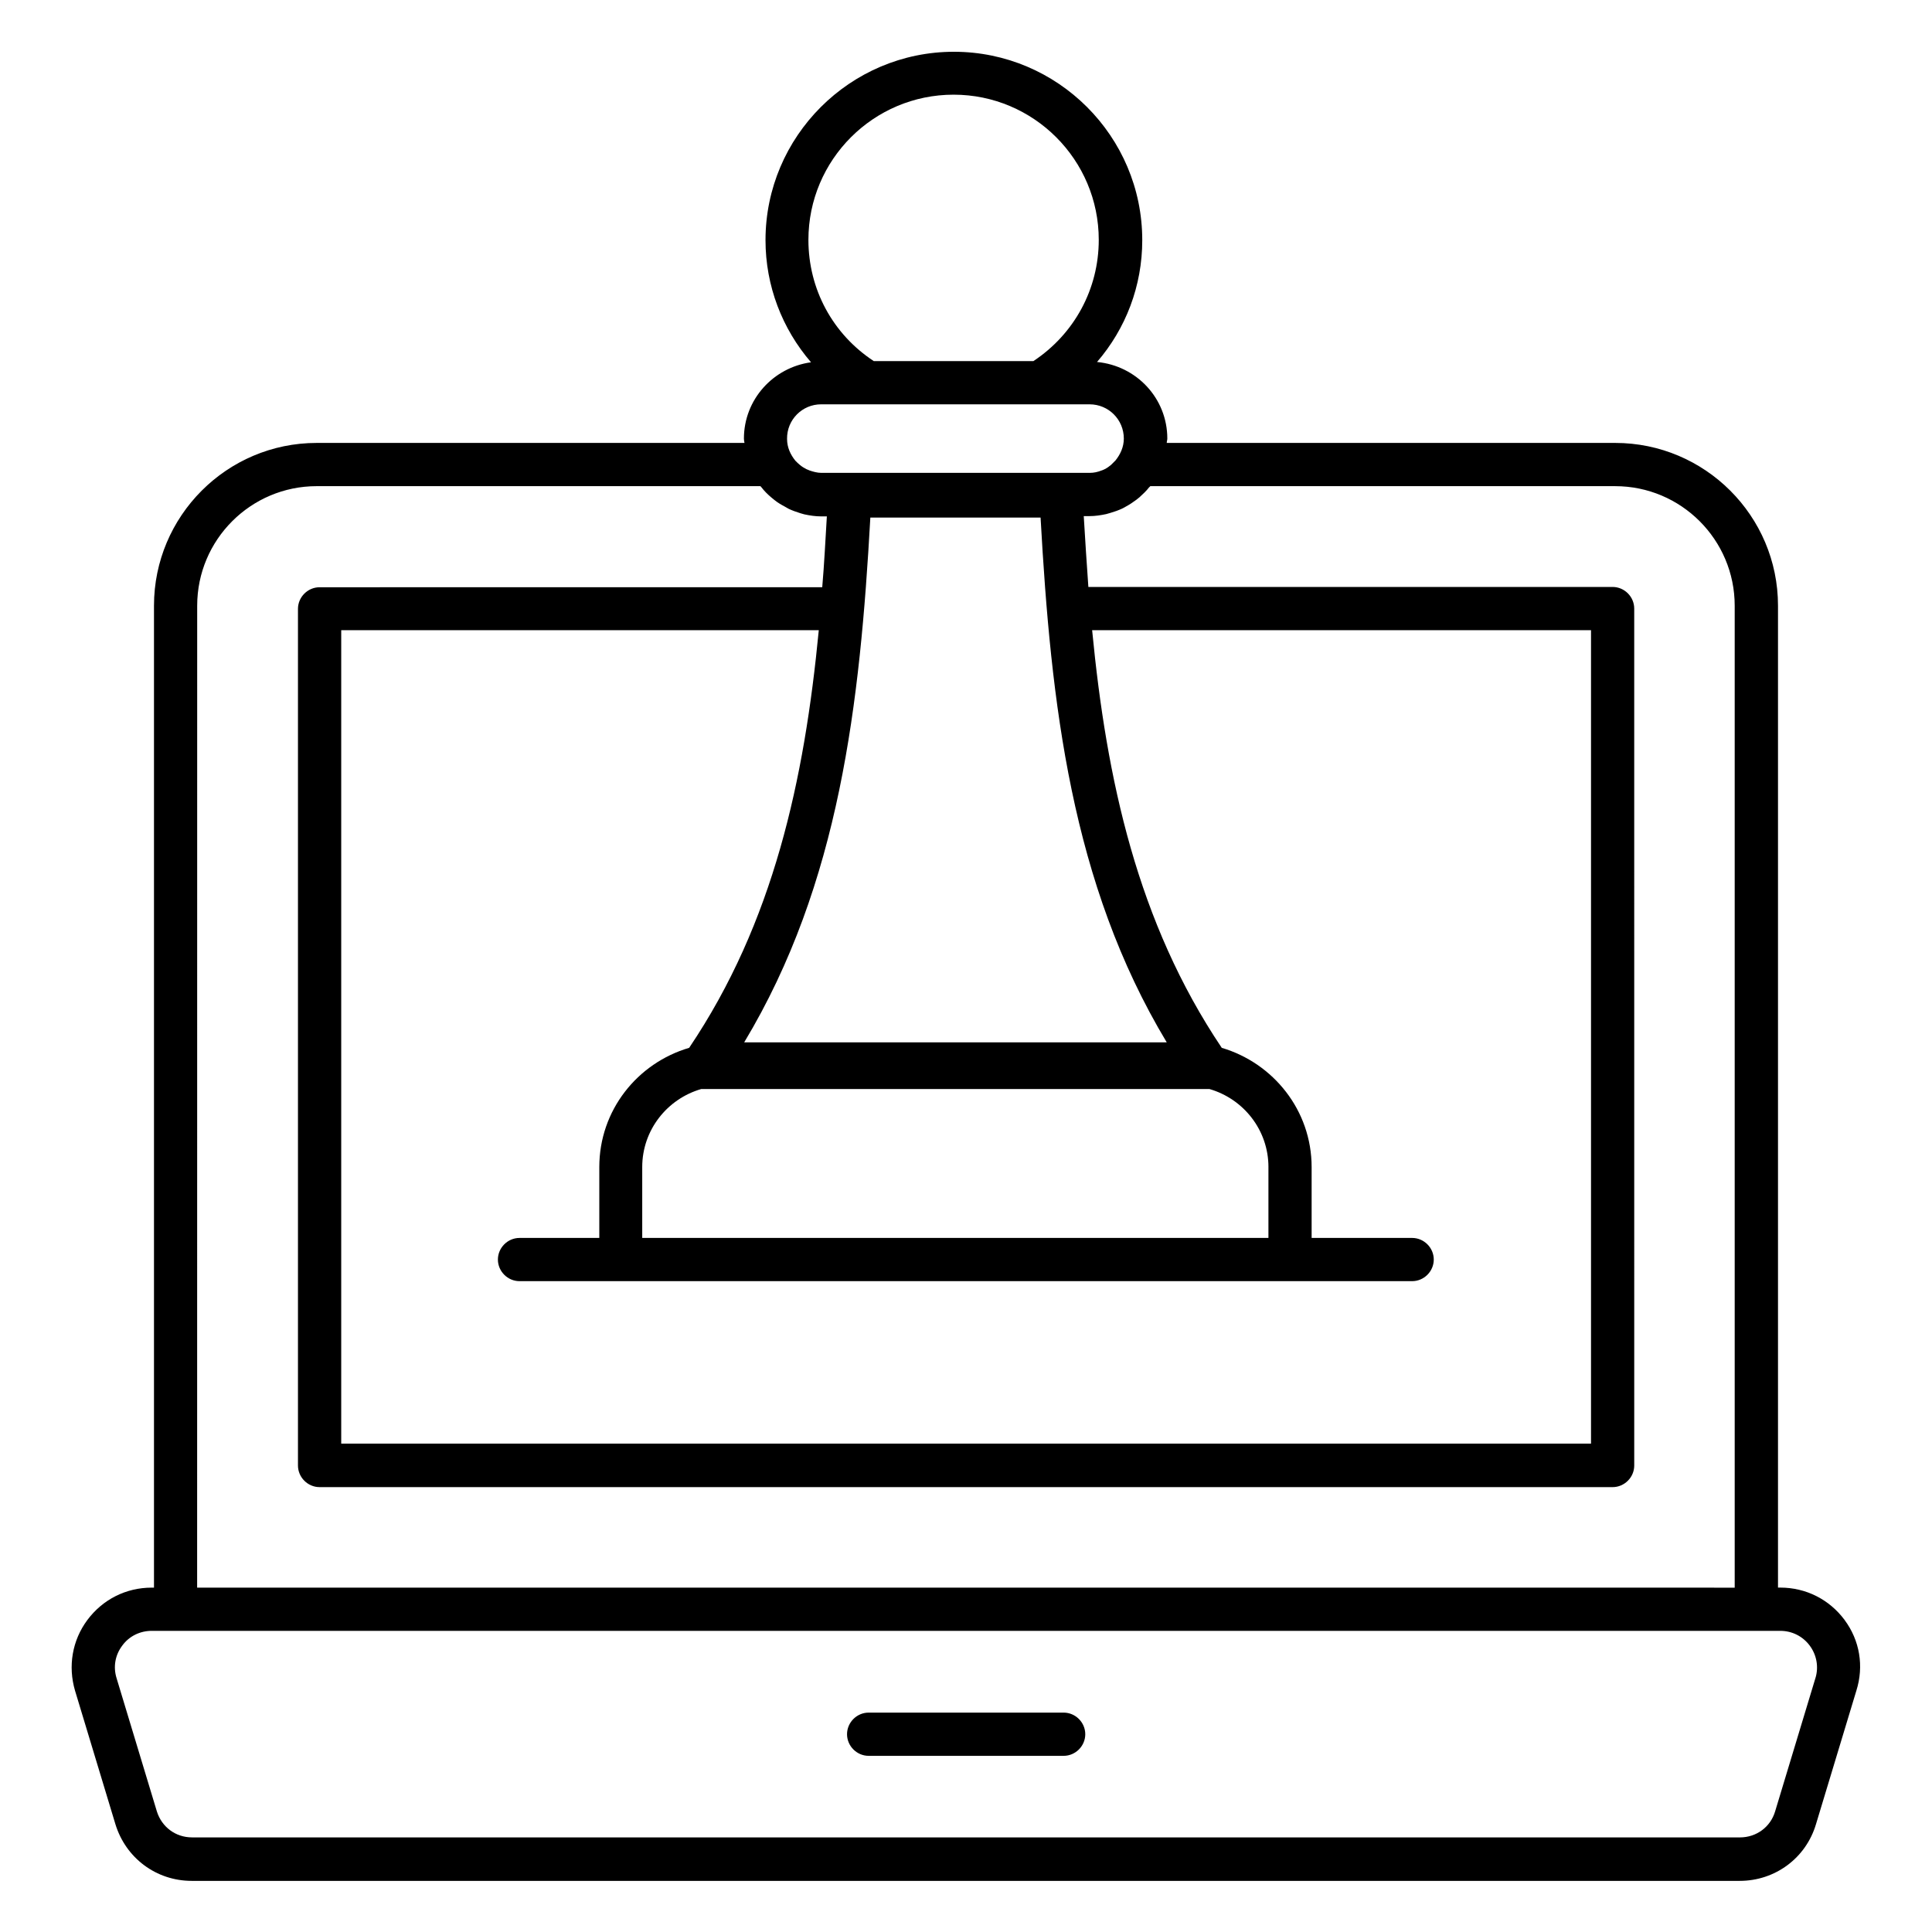 <?xml version="1.0" encoding="UTF-8"?>
<!-- Uploaded to: ICON Repo, www.iconrepo.com, Generator: ICON Repo Mixer Tools -->
<svg fill="#000000" width="800px" height="800px" version="1.1" viewBox="144 144 512 512" xmlns="http://www.w3.org/2000/svg">
 <g>
  <path d="m632.82 573.28c-4.047-5.418-10.23-8.551-17.023-8.551h-0.609v-260.22c0-23.816-19.391-43.129-43.129-43.129h-118.86c0-0.383 0.152-0.762 0.152-1.145 0-10.688-8.168-19.312-18.625-20.305 7.633-8.855 11.984-20.152 11.984-32.289 0-27.559-22.441-49.922-49.922-49.922s-49.922 22.441-49.922 49.922c0 12.137 4.426 23.512 12.062 32.367-10 1.375-17.785 9.848-17.785 20.23 0 0.383 0.078 0.762 0.152 1.145l-113.36-0.004c-23.816 0-43.129 19.391-43.129 43.129v260.23h-0.613c-6.793 0-12.977 3.129-17.023 8.551-4.047 5.418-5.191 12.289-3.281 18.777l10.688 35.344c2.75 9.008 10.84 15.039 20.23 15.039h410.22c9.391 0 17.559-6.031 20.23-15.039l10.688-35.344c2.059-6.492 0.914-13.359-3.133-18.781zm-236.11-404.19c21.223 0 38.473 17.25 38.473 38.473 0 13.055-6.488 24.961-17.328 32.137h-42.289c-10.914-7.176-17.328-19.082-17.328-32.137 0-21.223 17.254-38.473 38.473-38.473zm-35.113 82.059h71.145c5.039 0 9.082 4.047 9.082 9.082 0 2.215-0.918 4.199-2.215 5.801-0.383 0.383-0.762 0.762-1.145 1.145-0.535 0.457-1.07 0.84-1.68 1.145-0.305 0.152-0.609 0.305-0.918 0.383-0.992 0.383-1.984 0.609-3.055 0.609h-71.145c-1.07 0-2.137-0.305-3.055-0.609-0.305-0.152-0.609-0.23-0.918-0.383-0.609-0.305-1.223-0.688-1.754-1.145-0.383-0.305-0.762-0.688-1.145-1.07-1.297-1.602-2.215-3.512-2.215-5.801-0.066-5.109 4.055-9.156 9.016-9.156zm118.55 202.14v18.777h-165.95v-18.777c0-9.848 6.641-18.09 15.648-20.688h0.23 134.2 0.23c9.004 2.594 15.645 10.84 15.645 20.688zm-153.51-31.605c-13.742 4.047-23.816 16.566-23.816 31.602v18.777l-21.145 0.004c-3.129 0-5.727 2.594-5.727 5.727 0 3.129 2.594 5.727 5.727 5.727h236.56c3.129 0 5.727-2.594 5.727-5.727 0-3.129-2.594-5.727-5.727-5.727h-26.641v-18.777c0-15.039-10.152-27.559-23.816-31.602-22.367-33.281-30.535-71.066-34.352-110.68h132.21v215.57l-331.21-0.004v-215.57h126.56c-3.816 39.695-11.984 77.48-34.352 110.68zm126.56-1.449h-111.98c25.344-42.137 30.688-89.848 33.434-139.08h45.113c2.746 49.238 8.09 96.945 33.434 139.08zm-256.94-115.72c0-17.48 14.199-31.68 31.68-31.68h117.55c0.078 0.078 0.23 0.152 0.305 0.305 0.762 0.992 1.602 1.832 2.594 2.672 0.305 0.23 0.535 0.457 0.84 0.688 0.84 0.688 1.754 1.223 2.75 1.754 0.383 0.23 0.688 0.383 1.07 0.609 0.992 0.457 2.062 0.84 3.055 1.145 0.383 0.078 0.688 0.23 1.07 0.305 1.449 0.305 2.902 0.535 4.426 0.535h1.527c-0.383 6.258-0.688 12.594-1.223 18.777l-133.21 0.004c-3.129 0-5.727 2.594-5.727 5.727v227.02c0 3.129 2.594 5.727 5.727 5.727h342.67c3.129 0 5.727-2.594 5.727-5.727l-0.004-227.1c0-3.129-2.594-5.727-5.727-5.727l-138.93 0.004c-0.457-6.258-0.84-12.52-1.223-18.777h1.527c1.527 0 2.977-0.23 4.426-0.535 0.383-0.078 0.688-0.23 1.07-0.305 1.07-0.305 2.137-0.688 3.129-1.145 0.383-0.152 0.688-0.383 0.992-0.535 0.992-0.535 1.91-1.145 2.824-1.832 0.305-0.23 0.535-0.457 0.762-0.609 0.918-0.84 1.832-1.68 2.594-2.672 0.078-0.078 0.23-0.152 0.305-0.305h123.2c17.48 0 31.68 14.199 31.68 31.68v260.23l-407.47-0.004zm428.85 284.2-10.688 35.344c-1.223 4.121-4.961 6.871-9.312 6.871l-410.22-0.004c-4.352 0-8.016-2.75-9.312-6.871l-10.688-35.344c-0.918-2.977-0.383-6.106 1.527-8.625 1.832-2.519 4.734-3.894 7.785-3.894h431.6c3.129 0 5.953 1.449 7.785 3.894 1.832 2.445 2.445 5.652 1.527 8.629z"/>
  <path d="m425.88 597.86h-51.68c-3.129 0-5.727 2.594-5.727 5.727 0 3.129 2.594 5.727 5.727 5.727h51.68c3.129 0 5.727-2.594 5.727-5.727 0-3.133-2.598-5.727-5.727-5.727z"/>
 </g>
</svg>